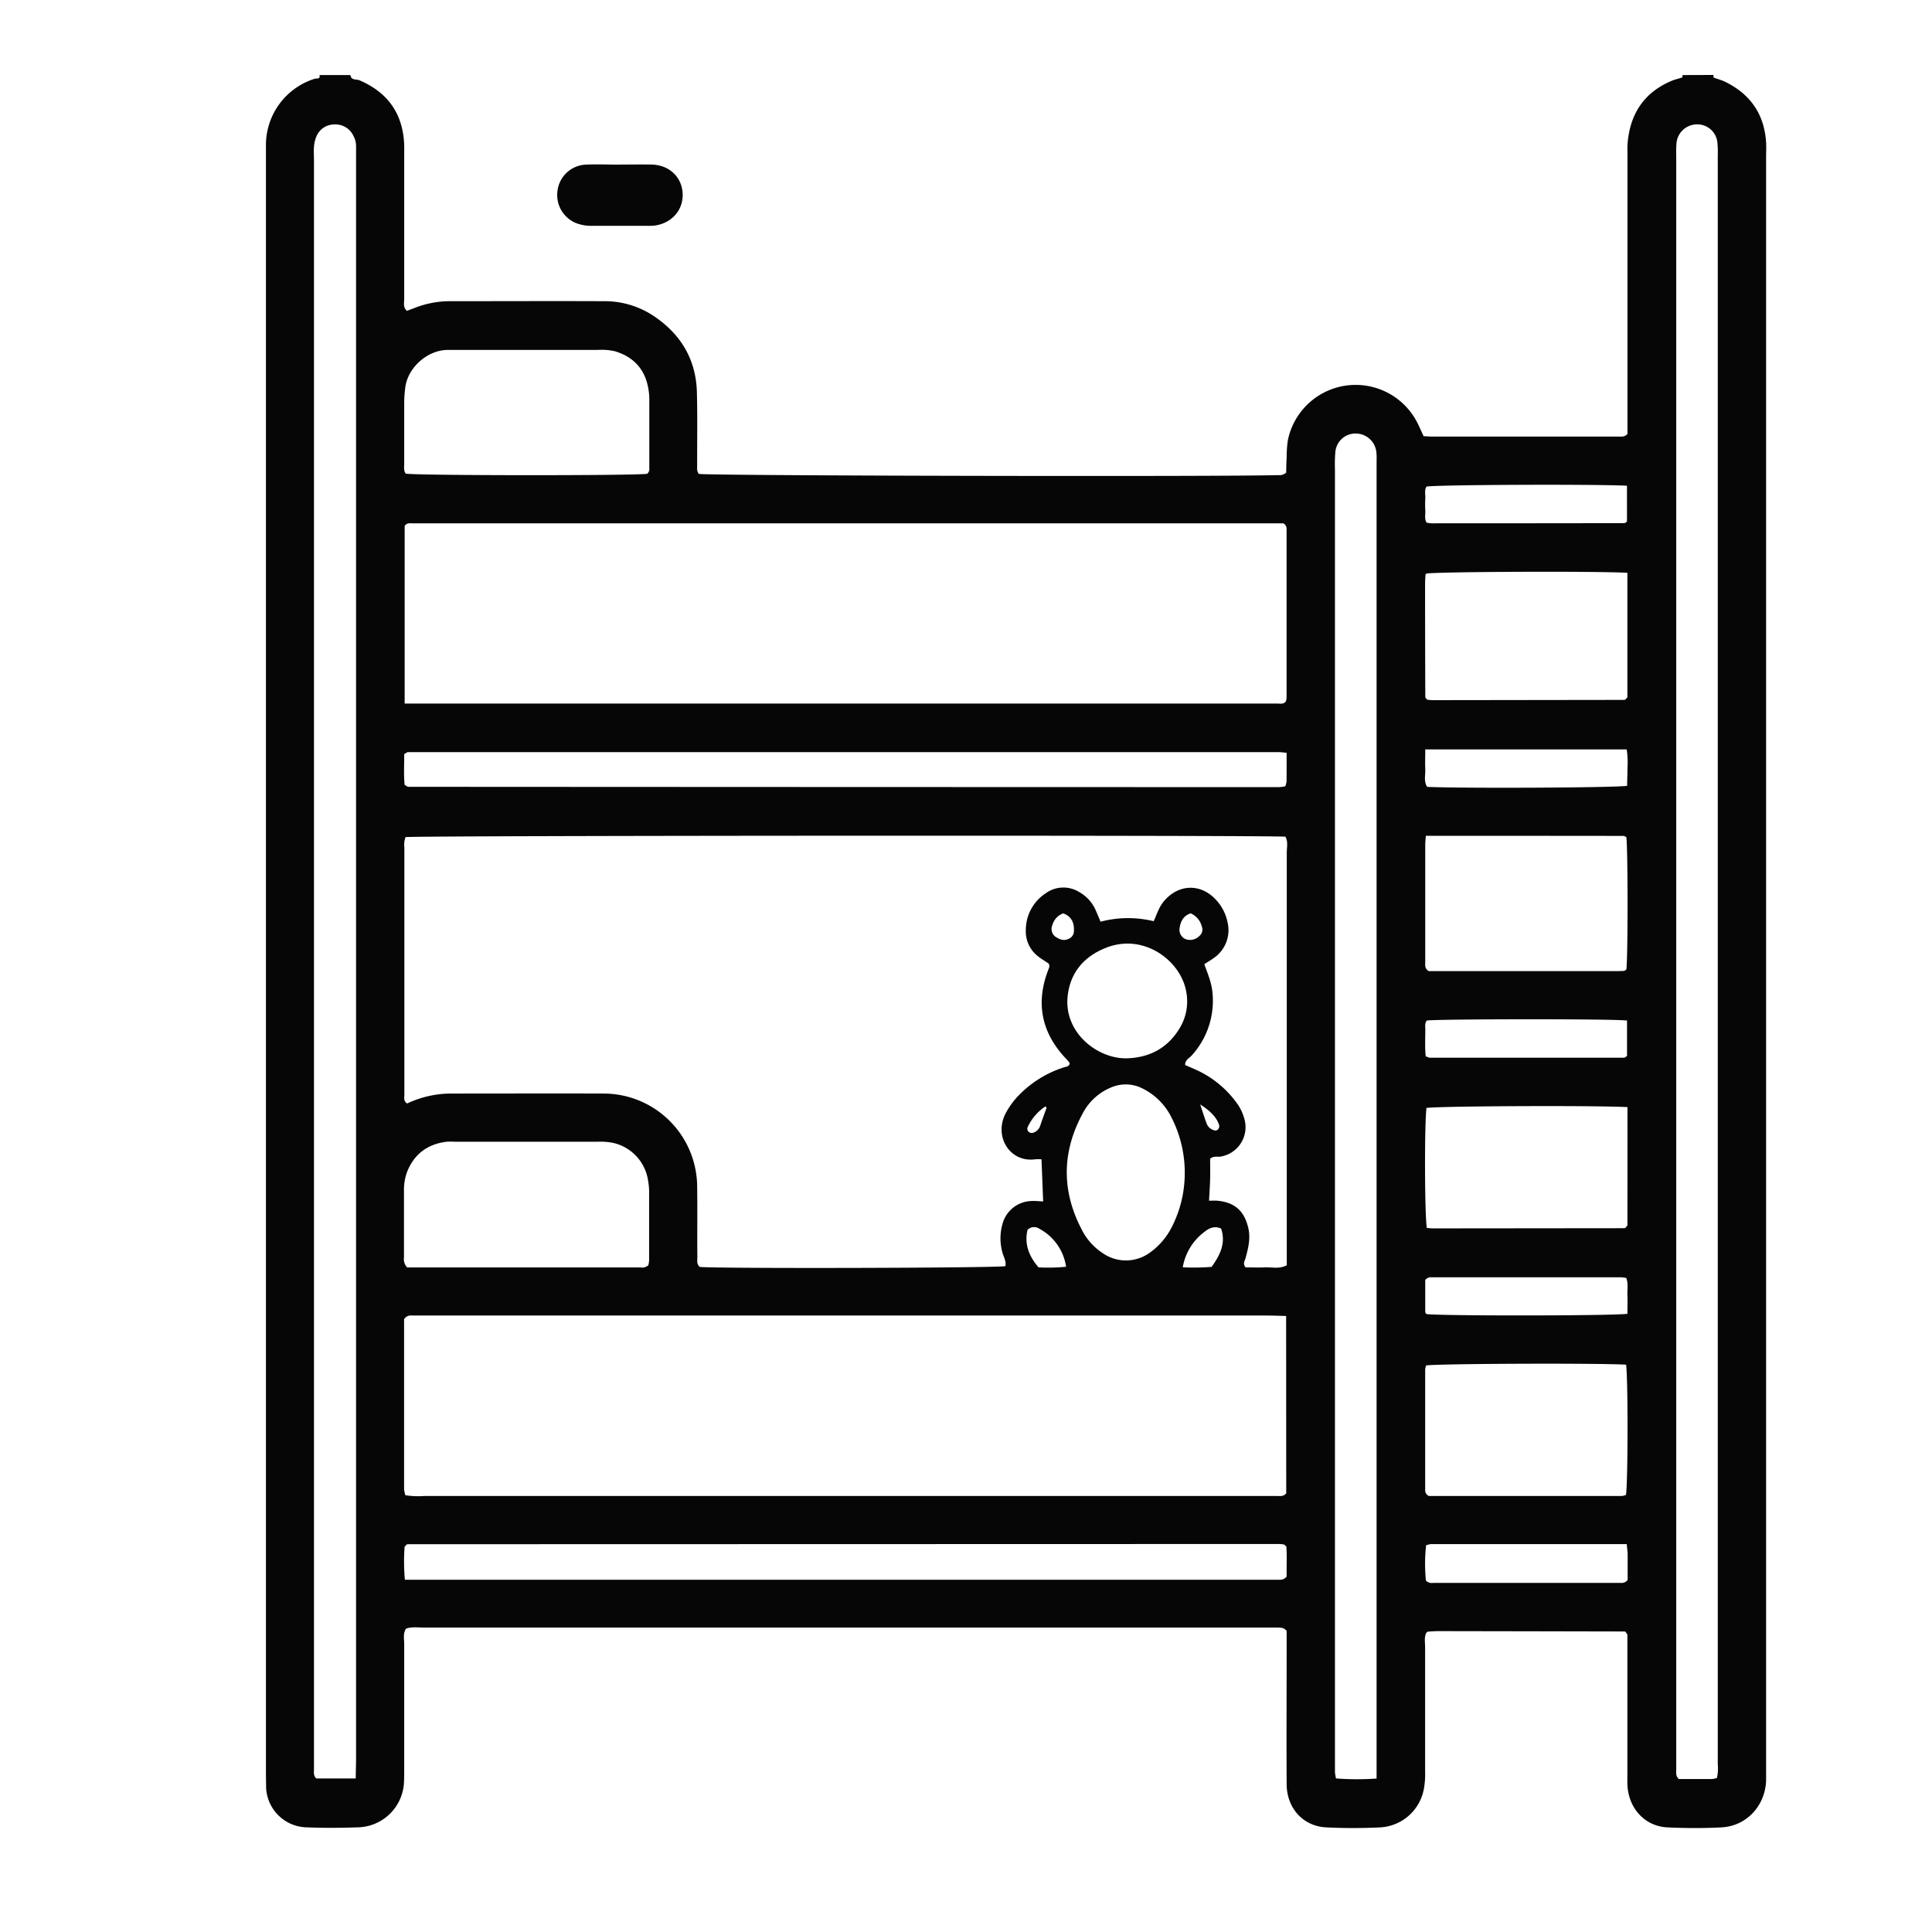 <svg xmlns="http://www.w3.org/2000/svg" viewBox="0 0 600 600"><defs><style>.cls-1{fill:#070606;}</style></defs><g id="Camada_11_copy" data-name="Camada 11 copy"><path class="cls-1" d="M532.16,23.28c0,.27-.07.74,0,.78,1.18.47,2.45.78,3.59,1.34,7.85,3.83,12.18,10.08,12.73,18.85.09,1.43,0,2.87,0,4.31V549.18c0,1.28,0,2.56,0,3.84-.31,7.84-6.11,14.09-13.87,14.49-5.59.29-11.21.27-16.8,0-6.73-.32-11.73-5.55-12.35-12.46-.12-1.27-.06-2.56-.06-3.84V507.64c-.43-.63-.49-.8-.62-.88a.86.86,0,0,0-.46-.09q-28.8-.06-57.59-.11c-1.11,0-2.23.09-3.34.17-.12,0-.23.18-.46.37-.68,1.4-.34,3-.35,4.58,0,12.8,0,25.6,0,38.4a25.57,25.57,0,0,1-.43,5.72,14.6,14.6,0,0,1-13.47,11.71c-5.59.27-11.21.28-16.79,0-7.18-.34-12.26-5.94-12.31-13.37-.08-14.4,0-28.8,0-43.2v-4.48c-1-1.13-2-.94-2.92-1-1.12,0-2.24,0-3.36,0q-130.8,0-261.59,0c-1.89,0-3.82-.32-5.62.34-1,1.57-.56,3.21-.56,4.77,0,13,0,25.92,0,38.87,0,1.44,0,2.88-.08,4.32a14.67,14.67,0,0,1-14.12,13.73c-5.43.19-10.88.23-16.31,0a12.9,12.9,0,0,1-12.38-12.34c0-1.44-.05-2.88-.05-4.32V48.33c0-1,0-1.92,0-2.88a21.58,21.58,0,0,1,15.18-21c.56-.18,1.78.25,1.45-1.14h9.6c.23,1.72,1.87,1.21,2.81,1.62,8.43,3.62,13.16,9.84,13.84,19,.1,1.43.06,2.88.06,4.32,0,14.87,0,29.74,0,44.62,0,1.17-.43,2.52.84,3.67l2.64-1a29.84,29.84,0,0,1,10.29-2c16.16,0,32.31-.07,48.46,0a27.43,27.43,0,0,1,15.78,4.95c8.14,5.65,12.65,13.43,12.89,23.4.19,7.52.06,15,.08,22.56,0,.94-.16,1.92.54,2.73,4.29.57,161.68.9,179.88.37a3.15,3.15,0,0,0,2.52-.79c0-1.45.05-3.18.14-4.91a32.79,32.79,0,0,1,.39-5.25,21.49,21.49,0,0,1,40.31-5.07c.63,1.29,1.21,2.59,1.83,3.94.87,0,1.66.11,2.45.11h58.06c.93,0,1.93.2,2.8-.85V48.55c0-1.44-.07-2.89.06-4.32.82-9,5.19-15.6,13.71-19.15,1-.43,2.13-.65,3.17-1,.14-.05.13-.5.18-.77ZM374,299.43c1.1,3,2.27,5.8,2.55,8.86a25.25,25.25,0,0,1-6.43,19.47c-.76.88-2.15,1.42-2.06,3,1.35.6,2.68,1.13,4,1.76a31.66,31.66,0,0,1,11.75,9.66,14.88,14.88,0,0,1,2.81,6,9.25,9.25,0,0,1-7.52,11c-1,.19-2.21-.29-3.28.7,0,2,.05,4,0,6.1s-.21,4.4-.34,6.91c1,0,1.79-.06,2.55,0,5.42.5,8.39,3.17,9.63,8.42.77,3.26,0,6.34-.85,9.43-.25.88-.91,1.72,0,2.85,1.91,0,4,.1,6.06,0s4.44.59,6.75-.66V350.75q0-43,0-85.91c0-1.69.46-3.49-.43-5-6-.49-269.59-.36-273.25.13a6.83,6.83,0,0,0-.36,3.21q0,38.4,0,76.79c0,.89-.36,1.93.86,2.73a32.16,32.16,0,0,1,13.26-3.09c16,0,32-.06,48,0a29.09,29.09,0,0,1,28.8,28.21c.12,7.52,0,15,.07,22.56,0,1.08-.28,2.27.79,3.09,7.83.53,91.23.32,94.86-.25.39-1.68-.7-3.06-1-4.59a16.31,16.31,0,0,1,.11-8.52,9.6,9.6,0,0,1,9.17-7.13c1.08-.05,2.16.08,3.46.14-.17-4.42-.34-8.69-.51-13.09a15.59,15.59,0,0,0-1.94,0c-7.83,1.09-12.95-7-9.21-14.25a24.34,24.34,0,0,1,3.91-5.43,33.93,33.93,0,0,1,14.06-8.83c.73-.25,1.62-.22,1.94-1.14a1.46,1.46,0,0,0-.13-.43c-.3-.37-.61-.73-.94-1.08-7.73-8.11-9.61-17.38-5.53-27.84.22-.57.51-1.19,0-1.83-1-.69-2.13-1.34-3.13-2.12a9.79,9.79,0,0,1-3.9-8.38,13.64,13.64,0,0,1,6.23-11.32,9.3,9.3,0,0,1,10.42-.3,11.83,11.83,0,0,1,5.05,5.61c.5,1.14,1,2.29,1.5,3.55a33.62,33.62,0,0,1,16.52-.15c1-2.31,1.69-4.45,3.16-6.21,4.56-5.42,11.52-5.59,16.25-.35a14.19,14.19,0,0,1,3.48,6.74,10.48,10.48,0,0,1-4,11.08C376.19,298.1,375.1,298.73,374,299.43Zm25.42,109.26c-2.27-.05-4.16-.14-6.05-.14H131.85c-1.12,0-2.24,0-3.36,0-.92,0-2-.26-3,1.13,0,17.29,0,35,0,52.75a9.41,9.41,0,0,0,.4,1.92,25.33,25.33,0,0,0,5.8.25H393.29c1.12,0,2.24,0,3.36,0,.93,0,1.94.19,2.8-.83ZM125.67,218.5H393.41c1.12,0,2.24,0,3.36,0,.91,0,2,.25,2.58-.73a4.21,4.21,0,0,0,.21-.94q0-26.15,0-52.3a2,2,0,0,0-1-2H131.23c-1,0-1.92,0-2.88,0s-1.93-.26-2.68.79ZM110.48,552.32c0-2.26.1-4.15.1-6V50.17c0-1.6,0-3.19,0-4.79a6.53,6.53,0,0,0-.84-3.22,6.12,6.12,0,0,0-5.82-3.51,6,6,0,0,0-5.66,3.73,9.89,9.89,0,0,0-.75,3.24c-.12,1.43,0,2.87,0,4.31V546.52c0,1,0,1.92,0,2.88s-.25,1.93.7,2.92Zm422.73-.16a13.64,13.64,0,0,0,.26-4.26q0-249.82,0-499.66a32.55,32.55,0,0,0-.1-3.83,6.26,6.26,0,0,0-6.48-5.78,6.41,6.41,0,0,0-6.26,6.07c-.13,1.59-.06,3.2-.06,4.8V546.76c0,1,0,1.92,0,2.88s-.21,1.93.81,2.85c3.32,0,6.83,0,10.34,0A8,8,0,0,0,533.21,552.16Zm-105.7.18V144c0-1.12.06-2.25-.05-3.36a6.44,6.44,0,0,0-6.31-6,6.26,6.26,0,0,0-6.45,5.82,46.2,46.2,0,0,0-.12,5.27V546.47c0,1.28,0,2.56,0,3.84a15,15,0,0,0,.33,2A86.2,86.2,0,0,0,427.51,552.34ZM125.74,490.6H393.33c1.12,0,2.24,0,3.36,0,.94,0,1.95.18,2.89-1-.06-3,.13-6.34-.09-9.32-.48-.41-.59-.58-.73-.61a8.48,8.48,0,0,0-1.41-.17l-270.58.07a1,1,0,0,0-.47.11c-.13.07-.21.22-.65.69A62.7,62.7,0,0,0,125.74,490.6Zm75.62-97.68a9.06,9.06,0,0,0,.23-1.55q0-10.77,0-21.55a19.7,19.7,0,0,0-.35-3.33A14.08,14.08,0,0,0,190,354.85a21.15,21.15,0,0,0-4.29-.28q-22.28,0-44.55,0a21.14,21.14,0,0,0-2.39,0c-5.9.7-10.08,3.75-12.31,9.28a16.19,16.19,0,0,0-1,6.11c0,6.87,0,13.73,0,20.6a3.59,3.59,0,0,0,1,3.05h72.39A2.93,2.93,0,0,0,201.36,392.92ZM399.57,233.78c-1.2-.1-1.82-.2-2.44-.2q-135.25,0-270.51,0c-.14,0-.28.14-.42.22l-.66.38c0,3.16-.19,6.47.12,9.58.61.32.88.59,1.15.59q135.24.08,270.5.1a12.38,12.38,0,0,0,1.85-.28,6.59,6.59,0,0,0,.39-1.45C399.58,239.9,399.57,237.05,399.57,233.78ZM201,147.14a2,2,0,0,0,.65-1.81c0-7.2,0-14.39,0-21.58a19.52,19.52,0,0,0-.45-3.8c-1.19-5.72-4.82-9.26-10.28-10.88a18.92,18.92,0,0,0-5.23-.4q-16.06,0-32.13,0H139.11c-6.42,0-12.51,5.56-13.25,11.7a38.53,38.53,0,0,0-.33,4.29c0,6.39,0,12.79,0,19.18,0,1.09-.25,2.25.47,3.25C129.6,147.71,197.19,147.74,201,147.14ZM442.81,259.57c-.09,1.2-.19,2-.19,2.74q0,18.24,0,36.48c0,.91-.25,1.95,1.07,2.8h56.75c1.28,0,2.56,0,3.84-.06a1.12,1.12,0,0,0,.43-.16,3.47,3.47,0,0,0,.37-.3c.51-4.16.49-37,0-41.07-.27-.14-.55-.4-.82-.4C483.94,259.57,463.64,259.57,442.81,259.57ZM505,423.81c-9.44-.52-58.15-.32-62.11.24a6,6,0,0,0-.29,1.28q0,18.69,0,37.39a1.88,1.88,0,0,0,1.18,1.88c19.67,0,39.78,0,59.89,0a5.24,5.24,0,0,0,1.29-.35C505.57,460.49,505.63,428.72,505,423.81Zm.4-245.92c-10.23-.56-58.48-.34-62.41.23-.1.12-.28.23-.29.35-.06.95-.13,1.91-.13,2.87q0,17.5.07,35a.93.93,0,0,0,.12.43,3.57,3.57,0,0,0,.51.53,16,16,0,0,0,1.64.14l59.48-.08a.77.77,0,0,0,.42-.17,6.71,6.71,0,0,0,.59-.64Zm0,165.93c-10.84-.55-58.34-.32-62.39.26-.65,4.72-.59,33.34.11,37.28.57,0,1.18.14,1.79.13l59.5-.06a1,1,0,0,0,.41-.18c.12-.1.21-.24.59-.66Q505.44,362.7,505.43,343.82ZM367.93,364.9a37.56,37.56,0,0,0-4-17.63,19.83,19.83,0,0,0-9.31-9.33,11.44,11.44,0,0,0-9.72-.15,17.39,17.39,0,0,0-8.66,8c-6.6,12.18-6.58,24.44,0,36.63a18.57,18.57,0,0,0,6.1,6.67,12.61,12.61,0,0,0,14.8-.1,21.92,21.92,0,0,0,7-8.38A36.65,36.65,0,0,0,367.93,364.9Zm-18-36.23c7.25-.22,12.9-3.32,16.58-9.62A16,16,0,0,0,368.4,308c-1.66-9.63-13.09-18.22-24.73-13.73-6.91,2.66-11.37,7.69-12.12,15.29C330.45,320.73,340.85,328.85,349.91,328.67Zm155.36-11.74c-5.32-.55-58.46-.48-62.15,0-.71.81-.51,1.8-.5,2.73,0,2.83-.16,5.67.12,8.33a4.79,4.79,0,0,0,1.18.49q30.18,0,60.38,0a.89.89,0,0,0,.43-.15,3.94,3.94,0,0,0,.54-.44Zm-.07,162.6c-20.6,0-40.72,0-60.84,0a6.43,6.43,0,0,0-1.49.4,52,52,0,0,0-.06,10.93,2.45,2.45,0,0,0,2.14.73h58.51a2.31,2.31,0,0,0,2-.92c0-2.56,0-5.43,0-8.29C505.42,481.62,505.31,480.84,505.2,479.53Zm.05-328.69c-10.92-.51-58.06-.3-62.25.26-.73,1.14-.3,2.44-.38,3.67a35.13,35.13,0,0,0,0,3.84c.08,1.21-.34,2.51.4,3.7a11.14,11.14,0,0,0,1.46.21q30,0,59.91-.05a.84.84,0,0,0,.42-.16,3.52,3.52,0,0,0,.44-.36Zm-62.64,81.9c0,2.3-.09,4.21,0,6.11s-.54,3.81.59,5.52c10.41.49,57.77.28,62.1-.32,0-1.82.12-3.71.11-5.59a26.39,26.39,0,0,0-.25-5.72Zm.45,175.36c4.53.59,57.86.56,62.33-.09,0-1.81.09-3.69,0-5.57s.34-3.76-.36-5.56a14.6,14.6,0,0,0-1.61-.21H444.54a2.15,2.15,0,0,0-1.92.86c0,2.92,0,6.1,0,9.29C442.63,407.25,442.53,407.79,443.06,408.1Zm-112-14.7a16,16,0,0,0-8.28-11.79,2.84,2.84,0,0,0-3.69.34c-1.06,4.46.49,8.23,3.41,11.64A55.88,55.88,0,0,0,331.08,393.4Zm45.23,0c2.57-3.58,4.46-7.3,2.92-11.86-2.26-1-3.92,0-5.43,1.22a17.34,17.34,0,0,0-6.48,10.81A71.86,71.86,0,0,0,376.31,393.44Zm-6.5-109.77c-2.45.82-3.22,2.67-3.5,4.8a3.16,3.16,0,0,0,1.7,3.15,4,4,0,0,0,4.41-.86,2.59,2.59,0,0,0,.81-3A6,6,0,0,0,369.81,283.67Zm-39.54,0a5.31,5.31,0,0,0-3.45,3.7,3,3,0,0,0,.79,3.46c1.34.94,2.76,1.58,4.41.71a2.59,2.59,0,0,0,1.49-2.24C333.67,286.69,332.85,284.66,330.27,283.68ZM325,344.16c-.05-.16-.06-.36-.17-.45s-.3,0-.41.06a15.47,15.47,0,0,0-5.17,6.06,1.33,1.33,0,0,0,.27,1.72,1.58,1.58,0,0,0,1.78.05,3.28,3.28,0,0,0,1.78-2.1C323.68,347.71,324.33,345.93,325,344.16ZM372.73,343c.52,1.57.95,2.89,1.39,4.2a18.15,18.15,0,0,0,.65,1.79,3.2,3.2,0,0,0,1.55,1.73c.56.27,1.17.58,1.76.18a1.43,1.43,0,0,0,.46-1.71C377.8,347,375.81,344.92,372.73,343Z"/><path class="cls-1" d="M192.35,51.11c3.35,0,6.71-.07,10.06,0,5.53.14,9.49,4,9.6,9.26.11,5-3.5,9-8.75,9.69a19.08,19.08,0,0,1-2.39.07c-5.6,0-11.19,0-16.78,0a13.44,13.44,0,0,1-4.71-.67,9.41,9.41,0,0,1-6.25-10.17,9.28,9.28,0,0,1,8.68-8.16c3.5-.18,7,0,10.54,0Z"/></g></svg>